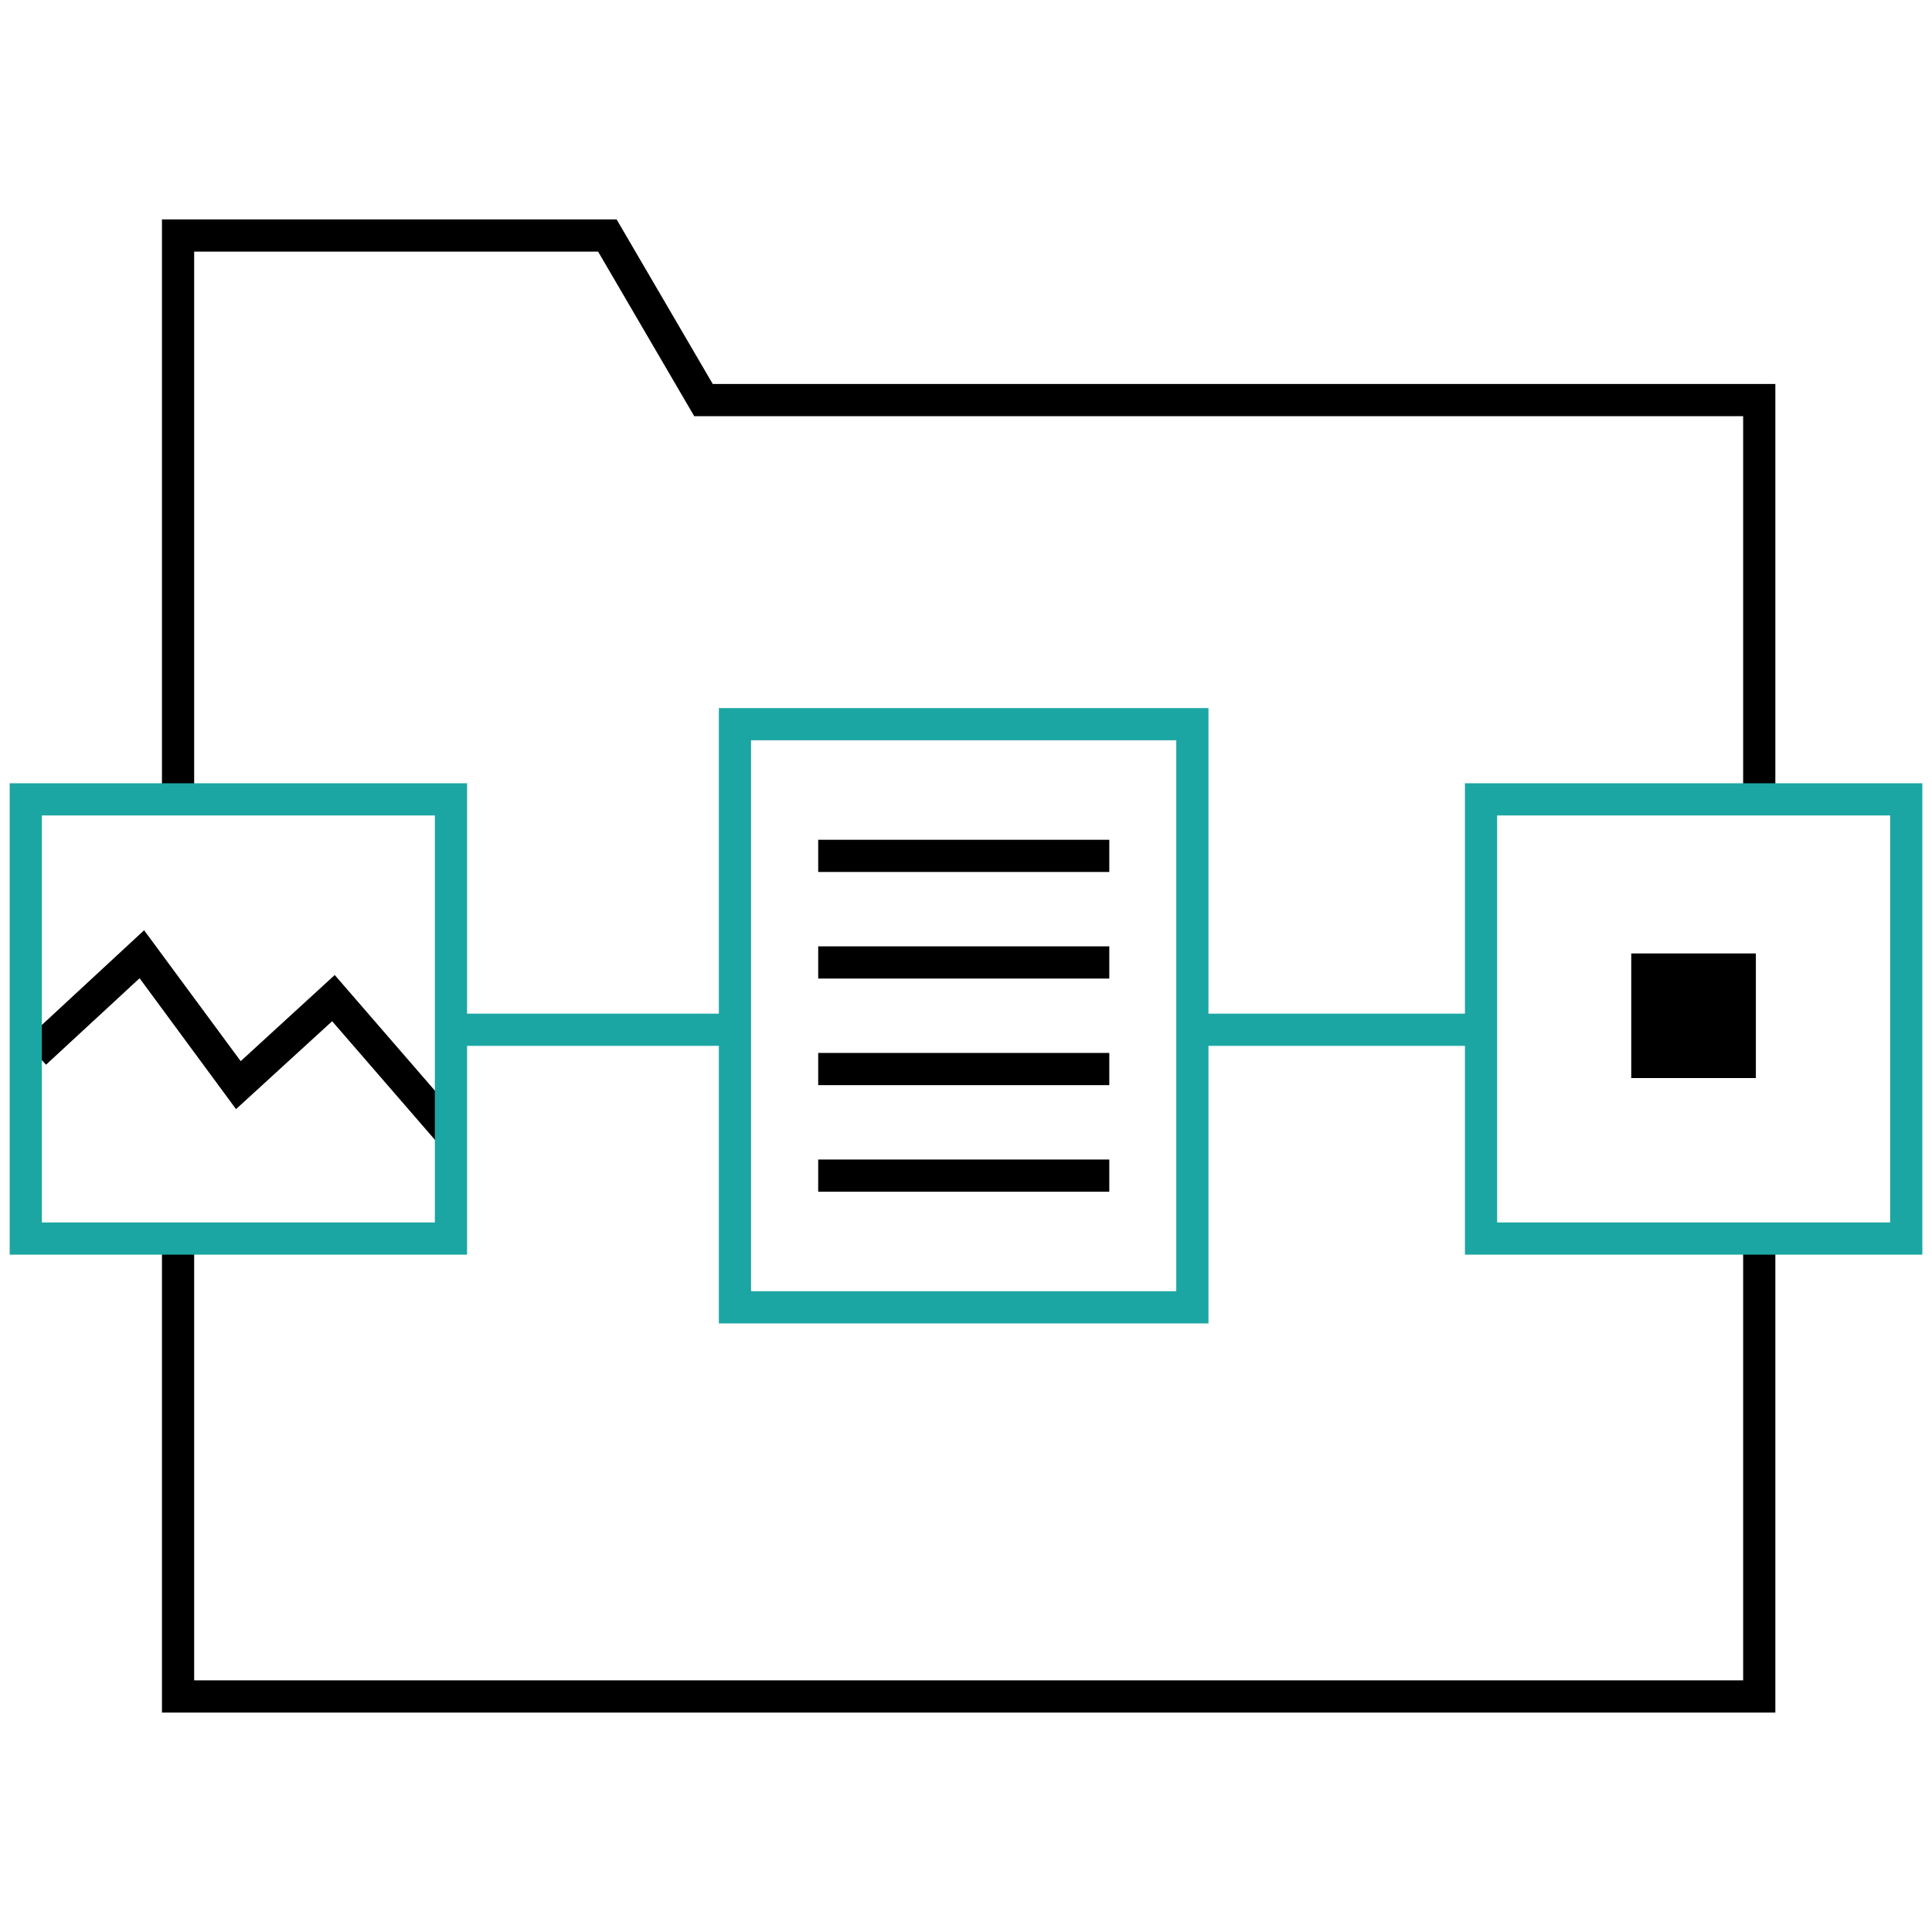 <?xml version="1.0" encoding="utf-8"?>
<!-- Generator: Adobe Illustrator 23.0.4, SVG Export Plug-In . SVG Version: 6.00 Build 0)  -->
<svg version="1.1" id="Layer_1" xmlns="http://www.w3.org/2000/svg" xmlns:xlink="http://www.w3.org/1999/xlink" x="0px" y="0px"
	 viewBox="0 0 120 120" style="enable-background:new 0 0 120 120;" xml:space="preserve">
<style type="text/css">
	.st0{fill:#1CA6A3;}
</style>
<g>
	<polygon points="27.06,70.85 20.63,63.43 14.66,68.89 8.67,60.76 2.86,66.13 1.51,64.67 8.95,57.78 14.95,65.91 20.79,60.56 
		28.57,69.54 27.06,70.85 	"/>
	<polygon points="110.27,106.37 10.06,106.37 10.06,76.62 12.06,76.62 12.06,104.37 108.27,104.37 108.27,76.62 110.27,76.62 
		110.27,106.37 	"/>
	<polygon points="110.27,50.1 108.27,50.1 108.27,25.85 43.12,25.85 37.15,15.63 12.06,15.63 12.06,50.1 10.06,50.1 10.06,13.63 
		38.3,13.63 44.27,23.85 110.27,23.85 110.27,50.1 	"/>
	<path class="st0" d="M29.01,77.93H0.6V48.65h28.41V77.93L29.01,77.93z M2.6,75.93h24.41V50.65H2.6V75.93L2.6,75.93z"/>
	<path class="st0" d="M75.07,82.2H44.65V43.98h30.41V82.2L75.07,82.2z M46.65,80.2h26.41V45.98H46.65V80.2L46.65,80.2z"/>
	<path class="st0" d="M119.4,77.93H90.99V48.65h28.41V77.93L119.4,77.93z M92.99,75.93h24.41V50.65H92.99V75.93L92.99,75.93z"/>
	<polygon points="68.9,54.16 50.82,54.16 50.82,52.16 68.9,52.16 68.9,54.16 	"/>
	<polygon points="68.9,60.78 50.82,60.78 50.82,58.78 68.9,58.78 68.9,60.78 	"/>
	<polygon points="68.9,67.4 50.82,67.4 50.82,65.4 68.9,65.4 68.9,67.4 	"/>
	<polygon points="68.9,74.02 50.82,74.02 50.82,72.02 68.9,72.02 68.9,74.02 	"/>
	<polygon class="st0" points="45.65,64.96 28.23,64.96 28.23,62.96 45.65,62.96 45.65,64.96 	"/>
	<polygon class="st0" points="91.75,64.96 74.17,64.96 74.17,62.96 91.75,62.96 91.75,64.96 	"/>
	<polygon points="101.32,66.96 109.06,66.96 109.06,59.22 101.32,59.22 101.32,66.96 	"/>
</g>
</svg>
